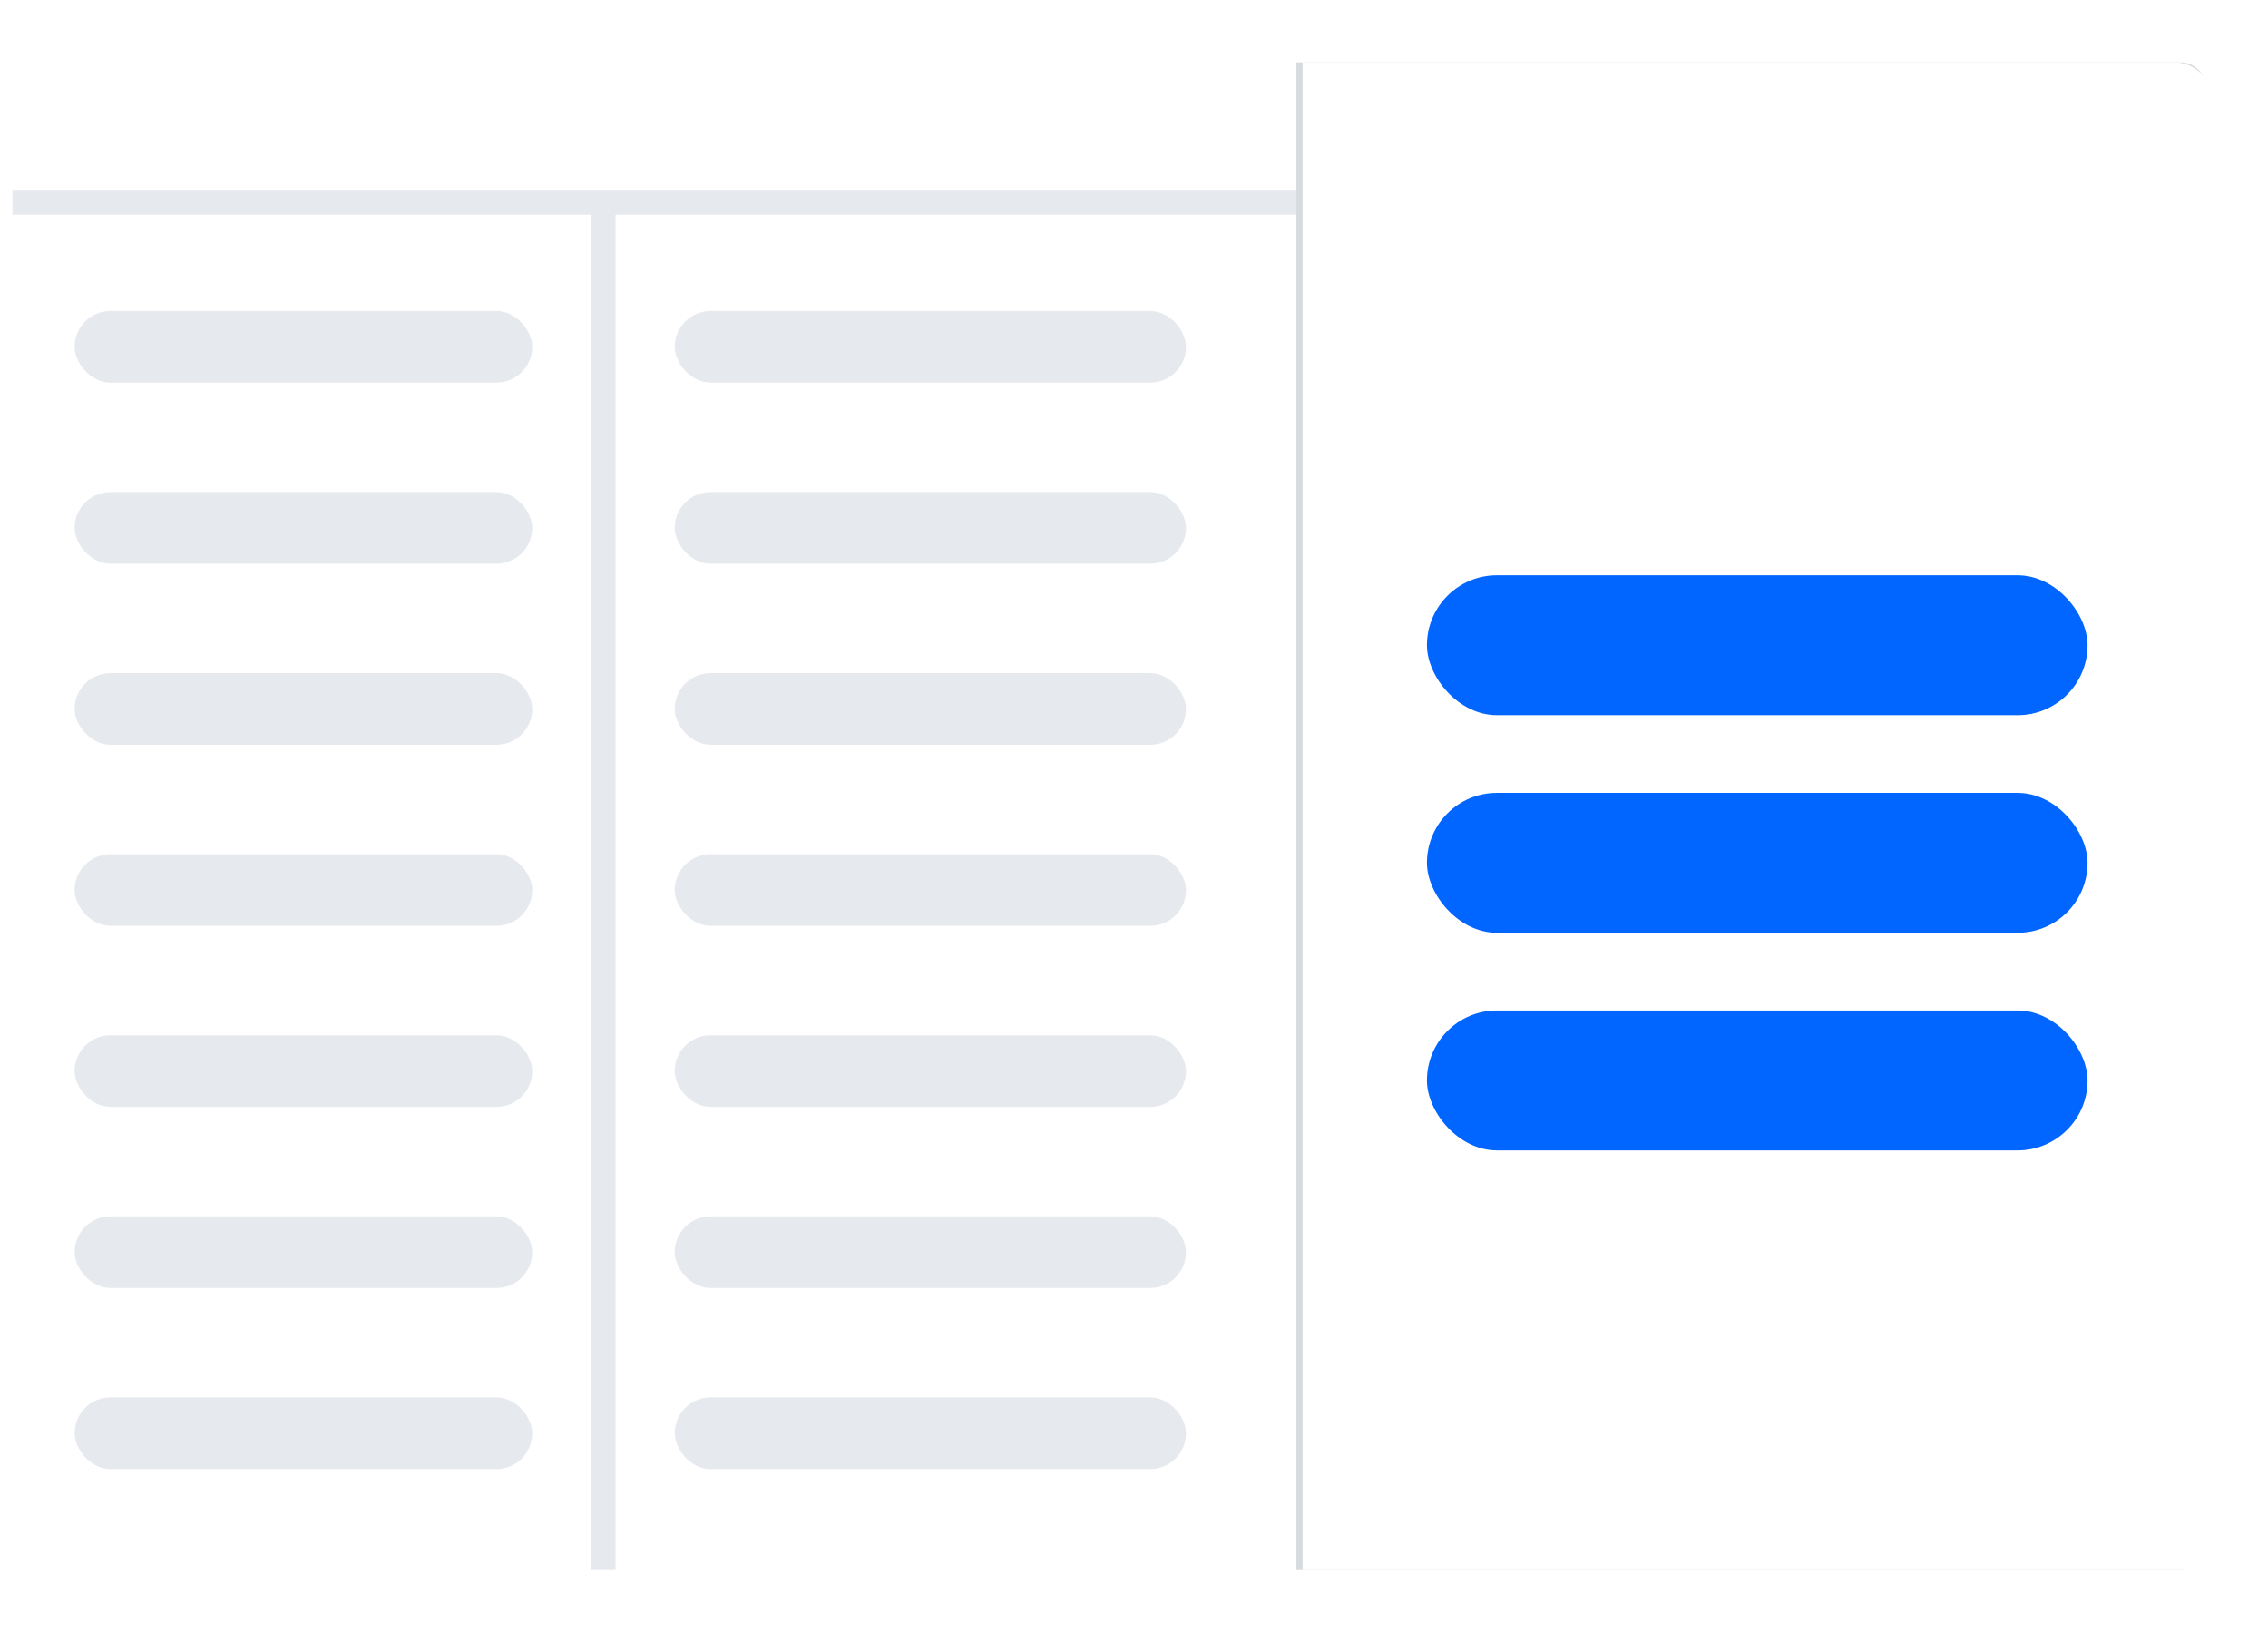 <svg width="364" height="262" viewBox="0 0 364 262" fill="none" xmlns="http://www.w3.org/2000/svg">
<g filter="url(#filter0_d_2141_757)">
<rect x="2" y="10.007" width="353" height="241.986" rx="7" fill="white"/>
</g>
<rect x="211.555" y="42.438" width="47.399" height="7.633" rx="3.817" fill="#E6E9ED"/>
<rect x="211.555" y="197.305" width="47.399" height="7.633" rx="3.817" fill="#E6E9ED"/>
<rect x="211.555" y="119.871" width="47.399" height="7.633" rx="3.817" fill="#E6E9ED"/>
<rect x="211.555" y="81.155" width="47.399" height="7.633" rx="3.817" fill="#E6E9ED"/>
<rect x="211.555" y="236.021" width="47.399" height="7.633" rx="3.817" fill="#E6E9ED"/>
<rect x="211.555" y="158.588" width="47.399" height="7.633" rx="3.817" fill="#E6E9ED"/>
<rect x="211.555" y="61.796" width="47.399" height="7.633" rx="3.817" fill="#E6E9ED"/>
<rect x="211.555" y="216.663" width="47.399" height="7.633" rx="3.817" fill="#E6E9ED"/>
<rect x="211.555" y="139.229" width="47.399" height="7.633" rx="3.817" fill="#E6E9ED"/>
<rect x="211.555" y="100.513" width="47.399" height="7.633" rx="3.817" fill="#E6E9ED"/>
<rect x="211.555" y="177.946" width="47.399" height="7.633" rx="3.817" fill="#E6E9ED"/>
<path d="M2 32.459H340.032" stroke="#E6E9ED" stroke-width="4"/>
<rect x="108.294" y="49.922" width="82.056" height="11.492" rx="5.746" fill="#E6E9ED"/>
<rect x="108.294" y="166.164" width="82.056" height="11.492" rx="5.746" fill="#E6E9ED"/>
<rect x="108.294" y="108.043" width="82.056" height="11.492" rx="5.746" fill="#E6E9ED"/>
<rect x="108.294" y="224.285" width="82.056" height="11.492" rx="5.746" fill="#E6E9ED"/>
<rect x="108.294" y="78.983" width="82.056" height="11.492" rx="5.746" fill="#E6E9ED"/>
<rect x="108.294" y="195.225" width="82.056" height="11.492" rx="5.746" fill="#E6E9ED"/>
<rect x="108.294" y="137.104" width="82.056" height="11.492" rx="5.746" fill="#E6E9ED"/>
<path d="M96.799 31.212L96.799 251.993" stroke="#E6E9ED" stroke-width="4"/>
<rect x="11.979" y="49.922" width="73.445" height="11.492" rx="5.746" fill="#E6E9ED"/>
<rect x="11.979" y="166.164" width="73.445" height="11.492" rx="5.746" fill="#E6E9ED"/>
<rect x="11.979" y="108.043" width="73.445" height="11.492" rx="5.746" fill="#E6E9ED"/>
<rect x="11.979" y="224.285" width="73.445" height="11.492" rx="5.746" fill="#E6E9ED"/>
<rect x="11.979" y="78.983" width="73.445" height="11.492" rx="5.746" fill="#E6E9ED"/>
<rect x="11.979" y="195.225" width="73.445" height="11.492" rx="5.746" fill="#E6E9ED"/>
<rect x="11.979" y="137.104" width="73.445" height="11.492" rx="5.746" fill="#E6E9ED"/>
<g filter="url(#filter1_d_2141_757)">
<path d="M209.061 10.007H351C353.21 10.007 355 11.798 355 14.007V247.993C355 250.202 353.21 251.993 351 251.993H209.061V10.007Z" fill="#D6DBE0"/>
</g>
<path d="M209.06 10.007H349C352.313 10.007 354.999 12.693 354.999 16.007V247.993C354.999 250.202 353.209 251.993 350.999 251.993H209.06V10.007Z" fill="white"/>
<rect x="229.018" y="92.332" width="106.025" height="22.452" rx="11.226" fill="#0066FF"/>
<rect x="229.018" y="127.258" width="106.025" height="22.452" rx="11.226" fill="#0066FF"/>
<rect x="229.018" y="162.184" width="106.025" height="22.452" rx="11.226" fill="#0066FF"/>
<defs>
<filter id="filter0_d_2141_757" x="0" y="10.007" width="359" height="248.986" filterUnits="userSpaceOnUse" color-interpolation-filters="sRGB">
<feFlood flood-opacity="0" result="BackgroundImageFix"/>
<feColorMatrix in="SourceAlpha" type="matrix" values="0 0 0 0 0 0 0 0 0 0 0 0 0 0 0 0 0 0 127 0" result="hardAlpha"/>
<feOffset dx="1" dy="4"/>
<feGaussianBlur stdDeviation="1.5"/>
<feComposite in2="hardAlpha" operator="out"/>
<feColorMatrix type="matrix" values="0 0 0 0 0 0 0 0 0 0 0 0 0 0 0 0 0 0 0.25 0"/>
<feBlend mode="normal" in2="BackgroundImageFix" result="effect1_dropShadow_2141_757"/>
<feBlend mode="normal" in="SourceGraphic" in2="effect1_dropShadow_2141_757" result="shape"/>
</filter>
<filter id="filter1_d_2141_757" x="198.061" y="0.007" width="165.939" height="261.986" filterUnits="userSpaceOnUse" color-interpolation-filters="sRGB">
<feFlood flood-opacity="0" result="BackgroundImageFix"/>
<feColorMatrix in="SourceAlpha" type="matrix" values="0 0 0 0 0 0 0 0 0 0 0 0 0 0 0 0 0 0 127 0" result="hardAlpha"/>
<feOffset dx="-1"/>
<feGaussianBlur stdDeviation="5"/>
<feComposite in2="hardAlpha" operator="out"/>
<feColorMatrix type="matrix" values="0 0 0 0 0 0 0 0 0 0 0 0 0 0 0 0 0 0 0.25 0"/>
<feBlend mode="normal" in2="BackgroundImageFix" result="effect1_dropShadow_2141_757"/>
<feBlend mode="normal" in="SourceGraphic" in2="effect1_dropShadow_2141_757" result="shape"/>
</filter>
</defs>
</svg>
